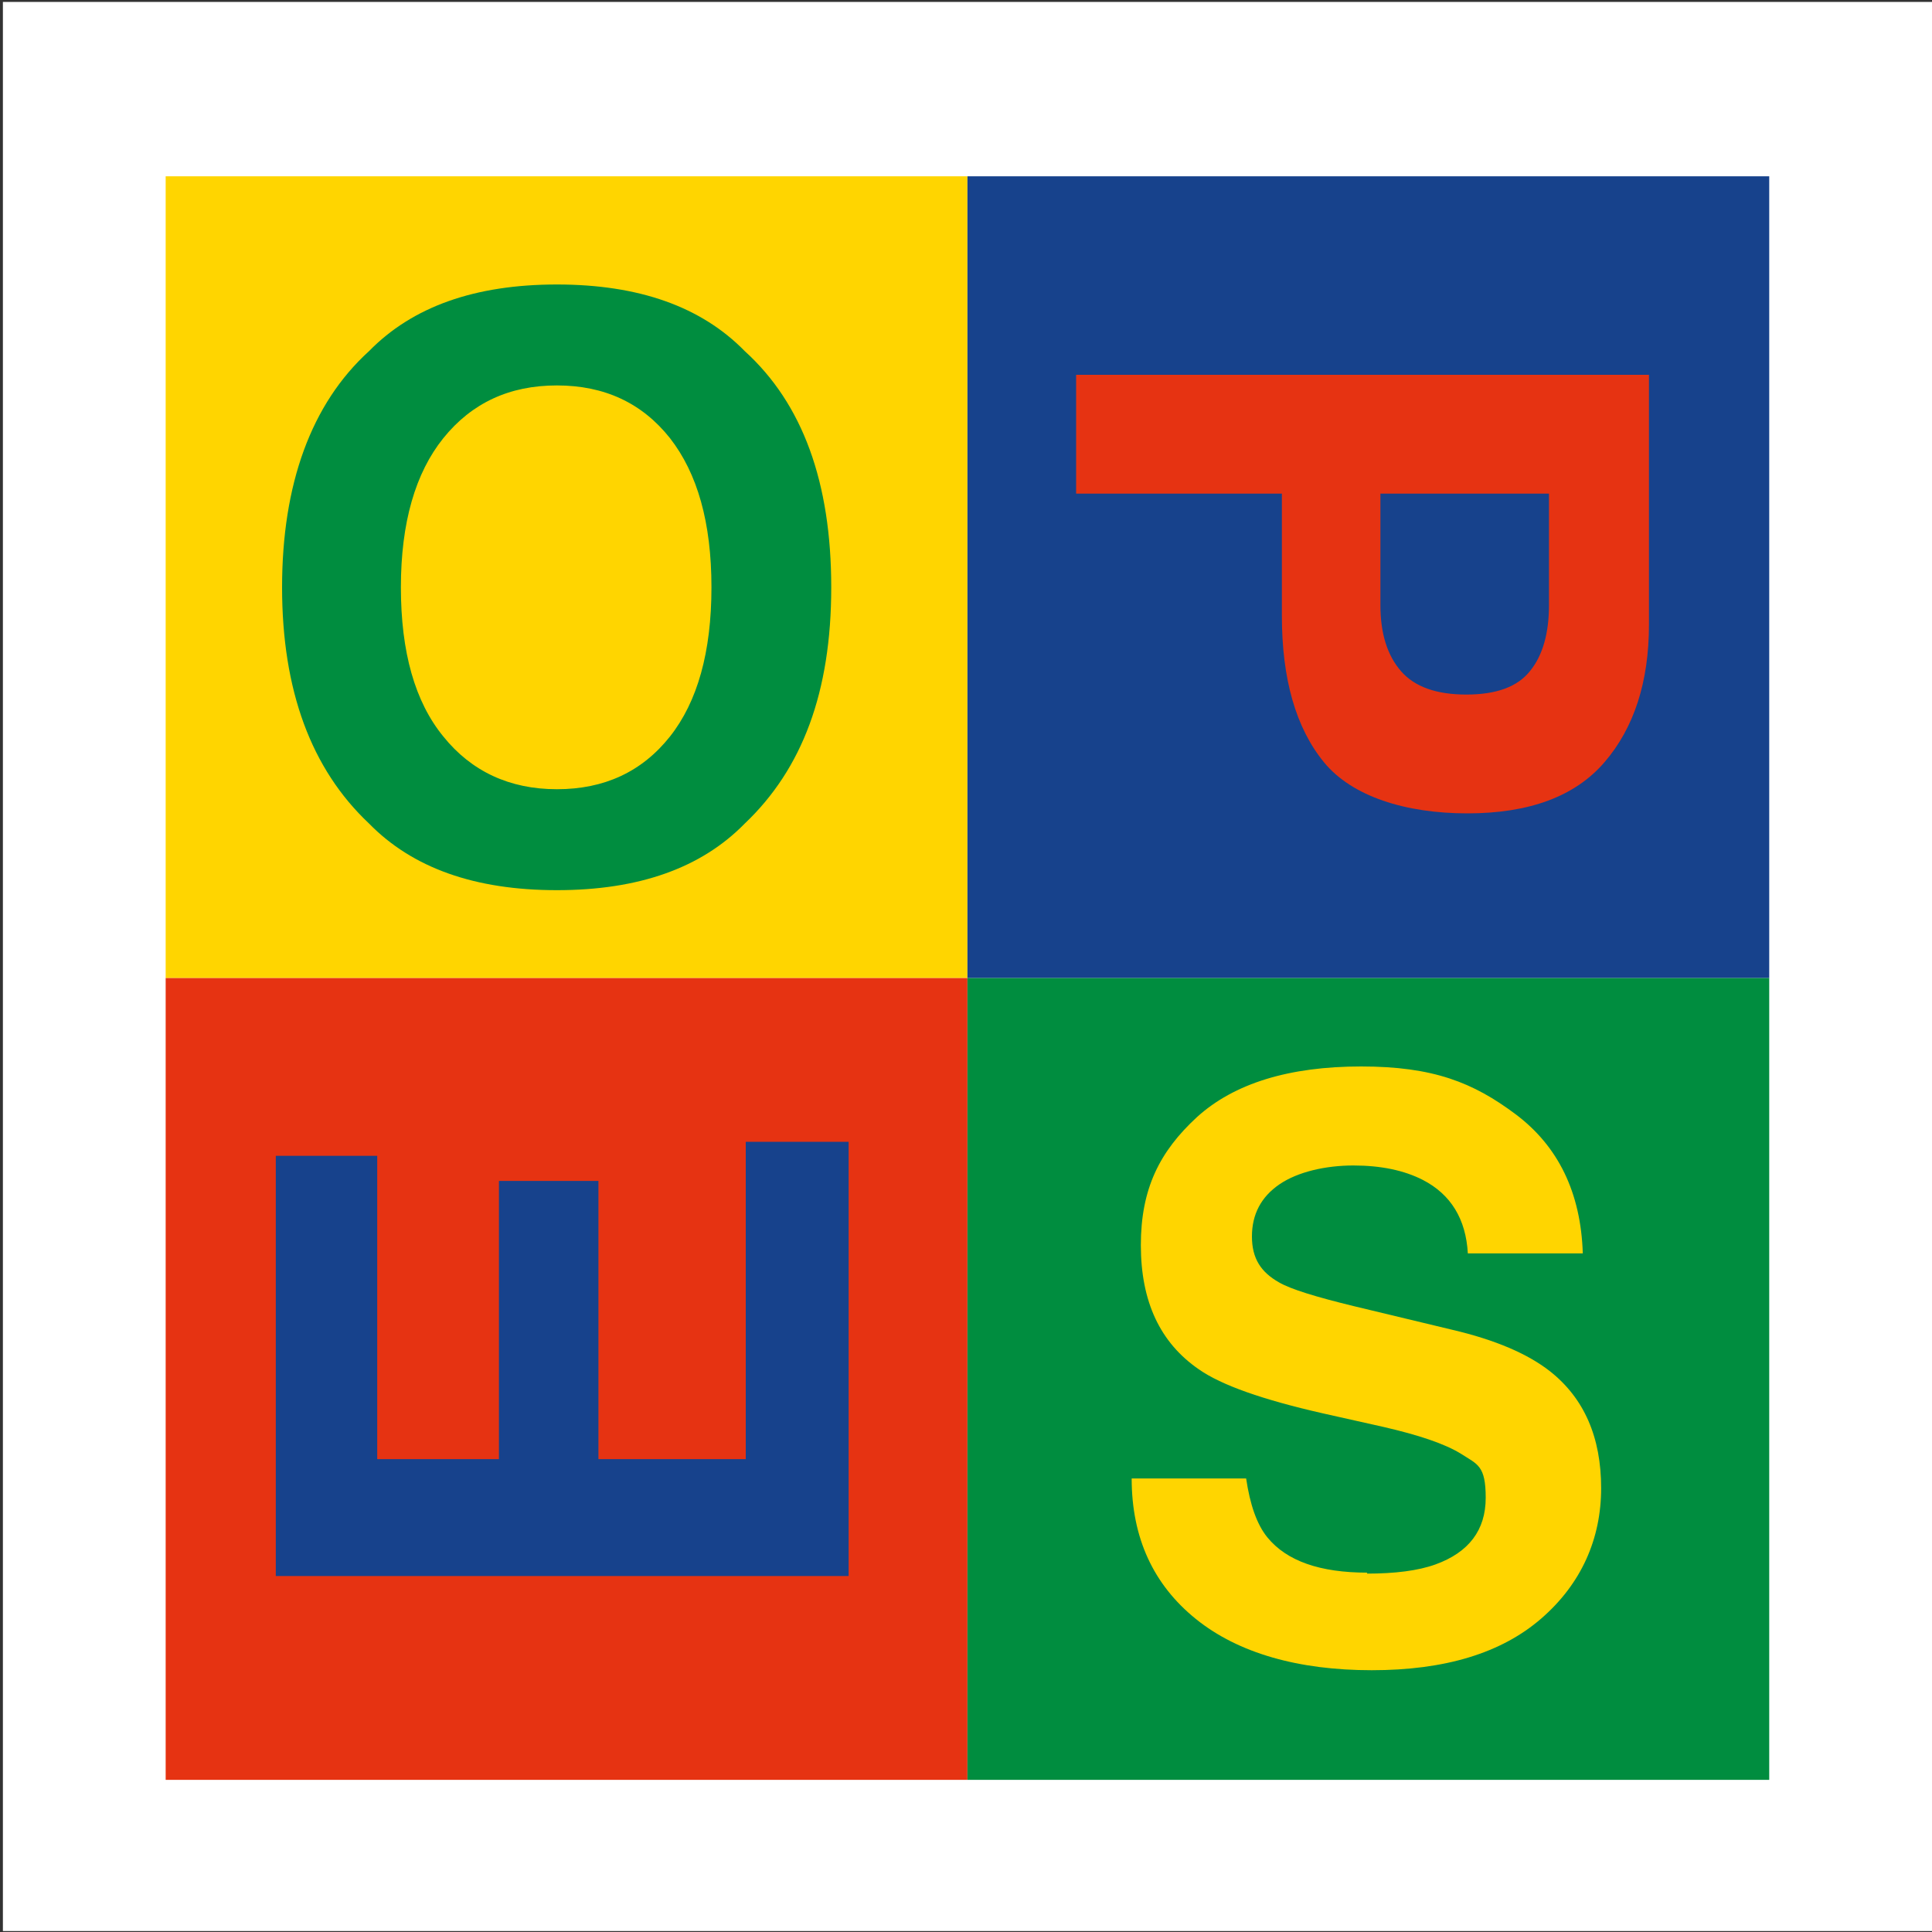 <svg xmlns="http://www.w3.org/2000/svg" width="400" height="400" version="1.1" viewBox="0 0 400 400"><rect x="0" y="0" width="400" height="400" fill="#333333" stroke="none"/><defs><style> .cls-1 { fill: #17428c; } .cls-2 { fill: #fff; } .cls-3 { fill: #e63312; } .cls-4 { fill: #ffd500; } .cls-5 { fill: #008d3f; } </style></defs><g><g id="Ebene_1"><g><rect class="cls-2" x=".6" y=".4" width="399.4" height="399.4"></rect><rect class="cls-4" x="34.3" y="36.5" width="166" height="166"></rect><rect class="cls-1" x="200.3" y="36.5" width="166" height="166"></rect><rect class="cls-3" x="34.3" y="202.5" width="166" height="166"></rect><rect class="cls-5" x="200.3" y="202.5" width="166" height="166"></rect><g><path class="cls-5" d="M115.3,184.3c-17,0-29.9-4.6-38.9-13.8-12-11.3-18-27.6-18-48.9s6-38,18-48.9c9-9.2,21.9-13.8,38.9-13.8s29.9,4.6,38.9,13.8c12,10.9,17.9,27.2,17.9,48.9s-6,37.6-17.9,48.9c-9,9.2-21.9,13.8-38.9,13.8ZM138.7,152.5c5.7-7.2,8.6-17.5,8.6-30.9s-2.9-23.6-8.6-30.9c-5.8-7.3-13.6-10.9-23.4-10.9s-17.6,3.6-23.5,10.9c-5.8,7.2-8.8,17.5-8.8,30.9s2.9,23.7,8.8,30.9c5.8,7.2,13.7,10.9,23.5,10.9s17.6-3.6,23.4-10.9Z"></path><path class="cls-3" d="M265.4,127.4v-25.2h-42.6v-24.6h118.6v51.7c0,11.9-3.1,21.4-9.2,28.5-6.1,7.1-15.6,10.6-28.4,10.6s-23.9-3.5-29.7-10.6c-5.8-7.1-8.7-17.2-8.7-30.3ZM290.1,139c2.8,3.2,7.3,4.8,13.5,4.8s10.6-1.6,13.2-4.9c2.6-3.2,3.9-7.8,3.9-13.6v-23.1h-34.9v23.1c0,5.8,1.4,10.4,4.3,13.7Z"></path><path class="cls-1" d="M123.9,244.5v57.6h30.5v-65.7h21.3v89.9H57.1v-87h21v62.8h25.2v-57.6h20.6Z"></path><path class="cls-4" d="M283,325.8c5.8,0,10.6-.6,14.2-1.9,6.9-2.5,10.4-7.1,10.4-13.8s-1.7-6.9-5.1-9.1c-3.4-2.1-8.8-3.9-16.2-5.6l-12.5-2.8c-12.3-2.8-20.9-5.8-25.6-9.1-8-5.5-12-14-12-25.7s3.9-19.4,11.6-26.5c7.7-7,19.1-10.5,34-10.5s23.2,3.3,32,9.9c8.8,6.6,13.5,16.2,13.9,28.8h-23.8c-.4-7.1-3.5-12.2-9.3-15.2-3.9-2-8.7-3-14.4-3s-11.5,1.3-15.3,3.9-5.7,6.2-5.7,10.8,1.9,7.4,5.6,9.5c2.4,1.4,7.6,3,15.4,4.9l20.4,4.9c9,2.1,15.7,5,20.3,8.6,7.1,5.6,10.6,13.7,10.6,24.2s-4.1,19.8-12.4,27c-8.3,7.2-20,10.7-35.1,10.7s-27.6-3.5-36.4-10.6-13.3-16.8-13.3-29.1h23.7c.8,5.4,2.2,9.5,4.4,12.2,4,4.9,10.9,7.3,20.7,7.3Z"></path></g></g></g></g></svg>
